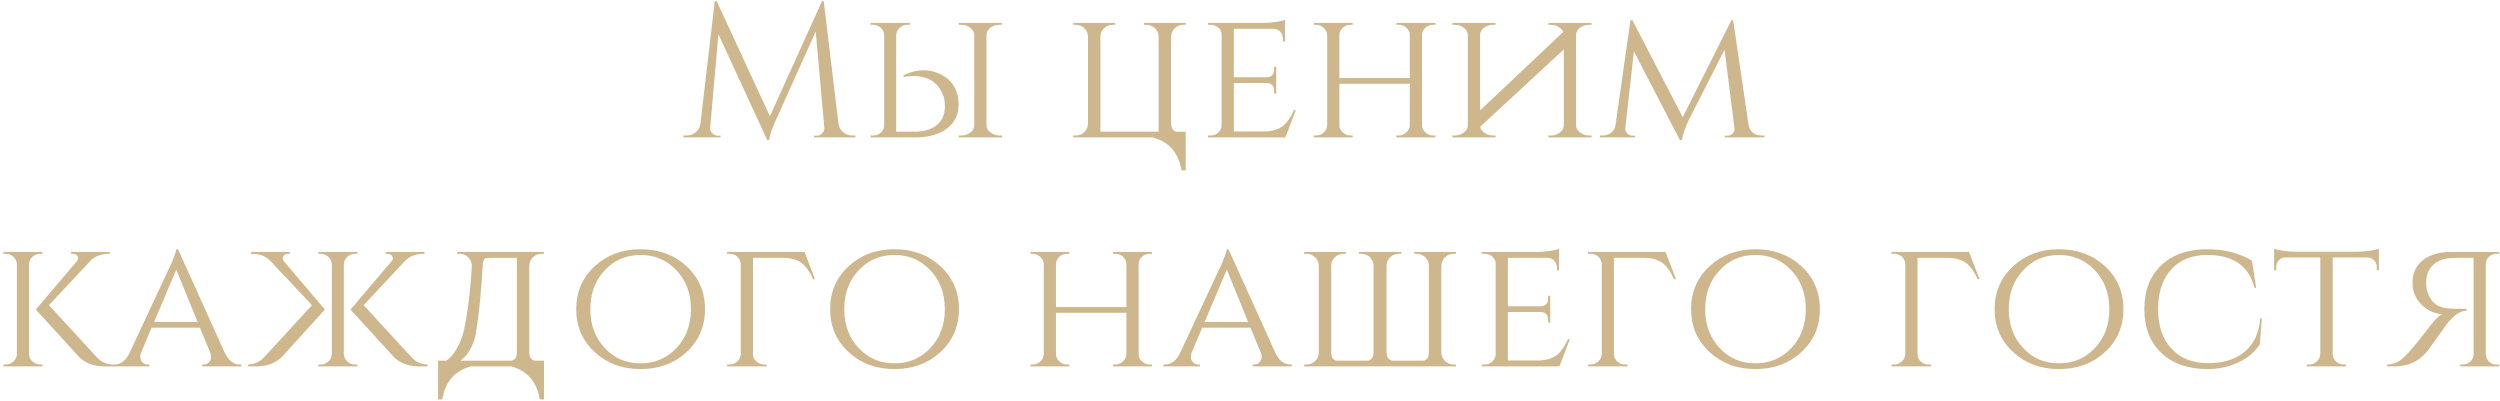 <?xml version="1.0" encoding="UTF-8"?> <svg xmlns="http://www.w3.org/2000/svg" width="655" height="105" viewBox="0 0 655 105" fill="none"> <path d="M219.67 32.35C219.804 33.317 220.22 34.083 220.92 34.65C221.62 35.217 222.42 35.5 223.32 35.5H224.12V36H213.27V35.55H214.02C214.587 35.55 215.07 35.317 215.47 34.85C215.87 34.417 216.037 33.933 215.97 33.4L213.72 8.25L203.22 31.6C202.287 33.633 201.72 35.333 201.52 36.7H201.02L188.22 8.95L186.07 33.4C186.004 33.933 186.17 34.417 186.57 34.85C186.97 35.317 187.437 35.55 187.97 35.55H188.77V36H179.07V35.5H179.87C180.804 35.5 181.604 35.217 182.27 34.65C182.97 34.083 183.387 33.317 183.52 32.35L187.27 0.3H187.77L201.72 30.45L215.37 0.3H215.82L219.67 32.35ZM228.054 36V35.5H228.754C229.554 35.5 230.237 35.25 230.804 34.75C231.337 34.25 231.62 33.617 231.654 32.85V9.15C231.62 8.417 231.32 7.8 230.754 7.3C230.22 6.767 229.554 6.5 228.754 6.5H228.054V6H238.404V6.5H237.704C236.904 6.5 236.237 6.767 235.704 7.3C235.137 7.8 234.837 8.433 234.804 9.2V34.5H239.654C242.12 34.5 244.054 33.917 245.454 32.75C246.854 31.583 247.554 29.983 247.554 27.95C247.554 26.817 247.437 25.917 247.204 25.25C246.17 22.25 244.12 20.517 241.054 20.05C240.087 19.883 239.087 19.867 238.054 20L237.504 20.05L237.104 20.1L236.954 20.15H236.854L236.754 20.2V19.7C240.22 18.033 243.47 17.967 246.504 19.5C249.604 21.067 251.154 23.717 251.154 27.45C251.154 30.083 250.12 32.167 248.054 33.7C246.02 35.233 243.254 36 239.754 36H228.054ZM262.554 36L262.504 35.5H261.854C260.954 35.5 260.17 35.233 259.504 34.7C258.837 34.2 258.487 33.583 258.454 32.85V9.1C258.52 8.367 258.87 7.75 259.504 7.25C260.17 6.75 260.954 6.5 261.854 6.5H262.504V6H251.204V6.5H251.854C252.787 6.5 253.587 6.767 254.254 7.3C254.92 7.833 255.254 8.467 255.254 9.2V32.8C255.254 33.533 254.92 34.167 254.254 34.7C253.587 35.233 252.804 35.5 251.904 35.5H251.204V36H262.554ZM307.258 33.9C307.491 34.233 307.824 34.433 308.258 34.5H310.658V44.65H309.558C308.791 40.083 306.341 37.217 302.208 36.05L302.308 36H281.208V35.5H281.858C282.724 35.5 283.474 35.2 284.108 34.6C284.708 34 285.024 33.267 285.058 32.4V9.65C285.024 8.783 284.708 8.033 284.108 7.4C283.474 6.8 282.724 6.5 281.858 6.5H281.208V6H292.158V6.5H291.508C290.641 6.5 289.891 6.8 289.258 7.4C288.624 8.033 288.308 8.783 288.308 9.65V34.5H303.558V9.6C303.524 8.733 303.208 8 302.608 7.4C301.974 6.8 301.224 6.5 300.358 6.5H299.708V6H310.658V6.5H310.008C309.141 6.5 308.391 6.8 307.758 7.4C307.158 8.033 306.841 8.783 306.808 9.65V32.35C306.841 32.917 306.991 33.433 307.258 33.9ZM336.769 36H316.469V35.5H317.169C317.969 35.5 318.635 35.25 319.169 34.75C319.735 34.217 320.035 33.583 320.069 32.85V9.1C320.069 8.367 319.785 7.75 319.219 7.25C318.652 6.75 317.969 6.5 317.169 6.5H316.469V6H331.069C332.035 6 333.119 5.917 334.319 5.75C335.419 5.583 336.202 5.4 336.669 5.2V10.85H336.119V10.1C336.119 9.4 335.885 8.8 335.419 8.3C334.952 7.8 334.352 7.55 333.619 7.55H323.269V20.25H331.769C333.135 20.217 333.819 19.517 333.819 18.15V17.5H334.369V24.5H333.819V23.85C333.819 22.517 333.185 21.817 331.919 21.75H323.269V34.45H331.069C333.269 34.45 335.019 33.917 336.319 32.85C337.285 32.017 338.185 30.683 339.019 28.85H339.519L336.769 36ZM365.864 36V35.5H366.464C367.23 35.5 367.897 35.233 368.464 34.7C369.03 34.2 369.33 33.583 369.364 32.85V21.95H350.914V32.85C350.947 33.583 351.247 34.2 351.814 34.7C352.38 35.233 353.047 35.5 353.814 35.5H354.414V36H344.214V35.5H344.814C345.614 35.5 346.28 35.233 346.814 34.7C347.38 34.167 347.68 33.533 347.714 32.8V9.2C347.68 8.467 347.38 7.833 346.814 7.3C346.247 6.767 345.58 6.5 344.814 6.5H344.214V6H354.414V6.5H353.814C353.047 6.5 352.38 6.75 351.814 7.25C351.247 7.783 350.947 8.417 350.914 9.15V20.45H369.364V9.2C369.364 8.467 369.08 7.833 368.514 7.3C367.947 6.767 367.264 6.5 366.464 6.5H365.864V6H376.064V6.5H375.464C374.697 6.5 374.03 6.75 373.464 7.25C372.897 7.75 372.597 8.367 372.564 9.1V32.85C372.597 33.583 372.897 34.2 373.464 34.7C374.03 35.233 374.697 35.5 375.464 35.5H376.064V36H365.864ZM387.818 33.2C387.918 33.8 388.252 34.3 388.818 34.7C389.485 35.233 390.268 35.5 391.168 35.5H391.818L391.868 36H380.518V35.5H381.218C382.118 35.5 382.902 35.233 383.568 34.7C384.235 34.167 384.568 33.533 384.568 32.8V9.2C384.568 8.467 384.235 7.833 383.568 7.3C382.902 6.767 382.102 6.5 381.168 6.5H380.518V6H391.818V6.5H391.168C390.268 6.5 389.485 6.75 388.818 7.25C388.185 7.75 387.835 8.367 387.768 9.1V28.95L409.568 8.35C409.402 7.95 409.118 7.6 408.718 7.3C408.052 6.767 407.252 6.5 406.318 6.5H405.668V6H416.968V6.5H416.318C415.418 6.5 414.635 6.75 413.968 7.25C413.335 7.75 412.985 8.367 412.918 9.1V32.85C412.952 33.583 413.302 34.2 413.968 34.7C414.635 35.233 415.418 35.5 416.318 35.5H416.968L417.018 36H405.668V35.5H406.368C407.268 35.5 408.052 35.233 408.718 34.7C409.385 34.167 409.718 33.533 409.718 32.8V12.95L387.818 33.2ZM458.133 32.75C458.267 33.583 458.65 34.267 459.283 34.8C459.917 35.267 460.667 35.5 461.533 35.5H462.283V36H451.883V35.55H452.633C453.133 35.55 453.583 35.35 453.983 34.95C454.35 34.583 454.5 34.133 454.433 33.6L451.833 13L442.383 31.6C441.45 33.633 440.867 35.333 440.633 36.7H440.133L428.083 13.45L425.833 33.6C425.767 34.1 425.933 34.55 426.333 34.95C426.7 35.35 427.15 35.55 427.683 35.55H428.383V36H419.133V35.5H419.883C420.75 35.5 421.5 35.25 422.133 34.75C422.8 34.217 423.183 33.517 423.283 32.65L427.183 5.3H427.683L440.883 30.7L453.633 5.3H454.083L458.133 32.75ZM25.229 93.45C26.362 94.783 27.812 95.467 29.579 95.5V96H27.079C26.779 95.967 26.512 95.95 26.279 95.95C25.579 95.883 24.929 95.767 24.329 95.6C22.696 95.133 21.379 94.317 20.379 93.15L9.379 81.1L20.129 68.45C20.496 68.017 20.562 67.583 20.329 67.15C20.062 66.717 19.629 66.5 19.029 66.5H18.579V66H28.779V66.5H28.579C26.546 66.5 24.929 67.1 23.729 68.3L12.829 79.95L25.229 93.45ZM7.629 92.85C7.629 93.583 7.929 94.2 8.529 94.7C9.096 95.233 9.779 95.5 10.579 95.5H11.129V96H0.879V95.5H1.479C2.279 95.5 2.962 95.233 3.529 94.7C4.096 94.167 4.396 93.533 4.429 92.8V69.2C4.396 68.467 4.096 67.833 3.529 67.3C2.962 66.767 2.279 66.5 1.479 66.5H0.879V66H11.129V66.5H10.529C9.762 66.5 9.096 66.75 8.529 67.25C7.962 67.783 7.662 68.417 7.629 69.15V92.85ZM58.98 92.6C59.947 94.533 61.23 95.5 62.83 95.5H63.23V96H52.98V95.5H53.38C54.013 95.5 54.53 95.233 54.93 94.7C55.363 94.133 55.43 93.4 55.13 92.5L52.38 85.85H39.73L36.98 92.35C36.647 93.283 36.697 94.067 37.13 94.7C37.53 95.233 38.063 95.5 38.73 95.5H39.13V96H29.58V95.5H29.98C31.613 95.5 32.913 94.533 33.88 92.6L44.23 70.45L44.33 70.3L44.43 70.1L44.53 69.85C44.63 69.617 44.73 69.383 44.83 69.15L45.18 68.35C45.447 67.717 45.663 67.15 45.83 66.65C46.03 66.05 46.147 65.6 46.18 65.3H46.63L58.98 92.6ZM51.78 84.35L46.18 70.65L40.38 84.35H51.78ZM107.684 93.45C108.818 94.783 110.268 95.467 112.034 95.5V96H109.534C109.234 95.967 108.968 95.95 108.734 95.95C108.034 95.883 107.384 95.767 106.784 95.6C105.151 95.133 103.834 94.317 102.834 93.15L91.834 81.1L102.584 68.45C102.951 68.017 103.018 67.583 102.784 67.15C102.518 66.717 102.084 66.5 101.484 66.5H101.034V66H111.234V66.5H111.034C109.001 66.5 107.384 67.1 106.184 68.3L95.284 79.95L107.684 93.45ZM81.734 79.95L70.784 68.3C69.584 67.1 67.984 66.5 65.984 66.5H65.734V66H75.934V66.5H75.484C74.884 66.5 74.468 66.717 74.234 67.15C73.968 67.583 74.018 68.017 74.384 68.45L85.134 81.1L74.184 93.15C73.151 94.317 71.818 95.133 70.184 95.6C69.584 95.767 68.951 95.883 68.284 95.95C68.018 95.95 67.751 95.967 67.484 96H64.934V95.5C66.701 95.467 68.168 94.783 69.334 93.45L81.734 79.95ZM86.934 69.15C86.868 68.417 86.551 67.783 85.984 67.25C85.418 66.75 84.751 66.5 83.984 66.5H83.384V66H93.634V66.5H93.034C92.234 66.5 91.551 66.767 90.984 67.3C90.418 67.833 90.118 68.467 90.084 69.2V92.8C90.118 93.533 90.418 94.167 90.984 94.7C91.551 95.233 92.234 95.5 93.034 95.5H93.634V96H83.384V95.5H83.984C84.784 95.5 85.468 95.233 86.034 94.7C86.601 94.2 86.901 93.583 86.934 92.85V69.15ZM134.025 94.5C134.959 94.333 135.425 93.617 135.425 92.35V67.55H131.175C129.475 67.517 128.125 67.55 127.125 67.65C126.659 68.083 126.442 68.75 126.475 69.65C126.075 76.583 125.509 82.267 124.775 86.7C124.509 88.933 123.675 91.017 122.275 92.95C121.709 93.55 121.159 94.067 120.625 94.5H134.025ZM142.525 104.65H141.425C140.659 100.017 138.159 97.133 133.925 96H123.375C119.142 97.133 116.642 100.017 115.875 104.65H114.775V94.5H116.975C117.909 93.833 118.725 92.917 119.425 91.75C120.559 89.85 121.259 88.117 121.525 86.55C122.525 82.15 123.225 76.517 123.625 69.65C123.592 68.783 123.275 68.033 122.675 67.4C122.042 66.8 121.292 66.5 120.425 66.5H119.775V66H142.525V66.5H141.875C141.009 66.5 140.259 66.8 139.625 67.4C139.025 68.033 138.709 68.783 138.675 69.65V92.35C138.709 93.617 139.192 94.333 140.125 94.5H142.525V104.65ZM167.818 65.3C172.584 65.3 176.568 66.75 179.768 69.65C183.068 72.65 184.718 76.433 184.718 81C184.718 85.567 183.068 89.35 179.768 92.35C176.568 95.25 172.584 96.7 167.818 96.7C163.084 96.7 159.118 95.25 155.918 92.35C152.618 89.35 150.968 85.567 150.968 81C150.968 76.433 152.618 72.65 155.918 69.65C159.118 66.75 163.084 65.3 167.818 65.3ZM167.818 95.2C171.551 95.2 174.668 93.883 177.168 91.25C179.734 88.583 181.018 85.167 181.018 81C181.018 76.833 179.734 73.417 177.168 70.75C174.668 68.117 171.551 66.8 167.818 66.8C164.084 66.8 160.984 68.117 158.518 70.75C155.951 73.417 154.668 76.833 154.668 81C154.668 85.167 155.951 88.583 158.518 91.25C160.984 93.883 164.084 95.2 167.818 95.2ZM213.038 73.15C212.205 71.317 211.305 69.983 210.338 69.15C209.038 68.083 207.288 67.55 205.088 67.55H197.288V92.8C197.288 93.533 197.572 94.167 198.138 94.7C198.738 95.233 199.438 95.5 200.238 95.5H200.838V96H190.488V95.5H191.088C191.888 95.5 192.588 95.233 193.188 94.7C193.755 94.167 194.055 93.533 194.088 92.8V69.15C194.055 68.417 193.755 67.783 193.188 67.25C192.655 66.75 191.988 66.5 191.188 66.5H190.488V66H210.788L213.538 73.15H213.038ZM234.345 65.3C239.112 65.3 243.095 66.75 246.295 69.65C249.595 72.65 251.245 76.433 251.245 81C251.245 85.567 249.595 89.35 246.295 92.35C243.095 95.25 239.112 96.7 234.345 96.7C229.612 96.7 225.645 95.25 222.445 92.35C219.145 89.35 217.495 85.567 217.495 81C217.495 76.433 219.145 72.65 222.445 69.65C225.645 66.75 229.612 65.3 234.345 65.3ZM234.345 95.2C238.078 95.2 241.195 93.883 243.695 91.25C246.262 88.583 247.545 85.167 247.545 81C247.545 76.833 246.262 73.417 243.695 70.75C241.195 68.117 238.078 66.8 234.345 66.8C230.612 66.8 227.512 68.117 225.045 70.75C222.478 73.417 221.195 76.833 221.195 81C221.195 85.167 222.478 88.583 225.045 91.25C227.512 93.883 230.612 95.2 234.345 95.2ZM291.616 96V95.5H292.216C292.982 95.5 293.649 95.233 294.216 94.7C294.782 94.2 295.082 93.583 295.116 92.85V81.95H276.666V92.85C276.699 93.583 276.999 94.2 277.566 94.7C278.132 95.233 278.799 95.5 279.566 95.5H280.166V96H269.966V95.5H270.566C271.366 95.5 272.032 95.233 272.566 94.7C273.132 94.167 273.432 93.533 273.466 92.8V69.2C273.432 68.467 273.132 67.833 272.566 67.3C271.999 66.767 271.332 66.5 270.566 66.5H269.966V66H280.166V66.5H279.566C278.799 66.5 278.132 66.75 277.566 67.25C276.999 67.783 276.699 68.417 276.666 69.15V80.45H295.116V69.2C295.116 68.467 294.832 67.833 294.266 67.3C293.699 66.767 293.016 66.5 292.216 66.5H291.616V66H301.816V66.5H301.216C300.449 66.5 299.782 66.75 299.216 67.25C298.649 67.75 298.349 68.367 298.316 69.1V92.85C298.349 93.583 298.649 94.2 299.216 94.7C299.782 95.233 300.449 95.5 301.216 95.5H301.816V96H291.616ZM334.22 92.6C335.187 94.533 336.47 95.5 338.07 95.5H338.47V96H328.22V95.5H328.62C329.254 95.5 329.77 95.233 330.17 94.7C330.604 94.133 330.67 93.4 330.37 92.5L327.62 85.85H314.97L312.22 92.35C311.887 93.283 311.937 94.067 312.37 94.7C312.77 95.233 313.304 95.5 313.97 95.5H314.37V96H304.82V95.5H305.22C306.854 95.5 308.154 94.533 309.12 92.6L319.47 70.45L319.57 70.3L319.67 70.1L319.77 69.85C319.87 69.617 319.97 69.383 320.07 69.15L320.42 68.35C320.687 67.717 320.904 67.15 321.07 66.65C321.27 66.05 321.387 65.6 321.42 65.3H321.87L334.22 92.6ZM327.02 84.35L321.42 70.65L315.62 84.35H327.02ZM381.475 96V95.5H380.825C379.958 95.5 379.208 95.2 378.575 94.6C377.975 94 377.658 93.267 377.625 92.4V69.65C377.658 68.783 377.975 68.033 378.575 67.4C379.208 66.8 379.958 66.5 380.825 66.5H381.475V66H370.525V66.5H371.175C372.041 66.5 372.791 66.8 373.425 67.4C374.058 68.033 374.375 68.783 374.375 69.65V92.35C374.375 93.55 373.925 94.267 373.025 94.5H364.725C363.791 94.233 363.308 93.533 363.275 92.4V69.6C363.308 68.733 363.625 68 364.225 67.4C364.858 66.8 365.608 66.5 366.475 66.5H367.125V66H356.025V66.5H356.675C357.541 66.5 358.291 66.8 358.925 67.4C359.525 68 359.841 68.733 359.875 69.6V92.4C359.841 93.533 359.358 94.233 358.425 94.5H350.125C349.225 94.267 348.775 93.55 348.775 92.35V69.65C348.775 68.783 349.091 68.033 349.725 67.4C350.358 66.8 351.108 66.5 351.975 66.5H352.625V66H341.675V66.5H342.325C343.191 66.5 343.941 66.8 344.575 67.4C345.175 68.033 345.491 68.783 345.525 69.65V92.4C345.491 93.267 345.175 94 344.575 94.6C343.941 95.2 343.191 95.5 342.325 95.5H341.675V96H381.475ZM408.564 96H388.264V95.5H388.964C389.764 95.5 390.43 95.25 390.964 94.75C391.53 94.217 391.83 93.583 391.864 92.85V69.1C391.864 68.367 391.58 67.75 391.014 67.25C390.447 66.75 389.764 66.5 388.964 66.5H388.264V66H402.864C403.83 66 404.914 65.917 406.114 65.75C407.214 65.583 407.997 65.4 408.464 65.2V70.85H407.914V70.1C407.914 69.4 407.68 68.8 407.214 68.3C406.747 67.8 406.147 67.55 405.414 67.55H395.064V80.25H403.564C404.93 80.217 405.614 79.517 405.614 78.15V77.5H406.164V84.5H405.614V83.85C405.614 82.517 404.98 81.817 403.714 81.75H395.064V94.45H402.864C405.064 94.45 406.814 93.917 408.114 92.85C409.08 92.017 409.98 90.683 410.814 88.85H411.314L408.564 96ZM438.609 73.15C437.775 71.317 436.875 69.983 435.909 69.15C434.609 68.083 432.859 67.55 430.659 67.55H422.859V92.8C422.859 93.533 423.142 94.167 423.709 94.7C424.309 95.233 425.009 95.5 425.809 95.5H426.409V96H416.059V95.5H416.659C417.459 95.5 418.159 95.233 418.759 94.7C419.325 94.167 419.625 93.533 419.659 92.8V69.15C419.625 68.417 419.325 67.783 418.759 67.25C418.225 66.75 417.559 66.5 416.759 66.5H416.059V66H436.359L439.109 73.15H438.609ZM459.915 65.3C464.682 65.3 468.665 66.75 471.865 69.65C475.165 72.65 476.815 76.433 476.815 81C476.815 85.567 475.165 89.35 471.865 92.35C468.665 95.25 464.682 96.7 459.915 96.7C455.182 96.7 451.215 95.25 448.015 92.35C444.715 89.35 443.065 85.567 443.065 81C443.065 76.433 444.715 72.65 448.015 69.65C451.215 66.75 455.182 65.3 459.915 65.3ZM459.915 95.2C463.649 95.2 466.765 93.883 469.265 91.25C471.832 88.583 473.115 85.167 473.115 81C473.115 76.833 471.832 73.417 469.265 70.75C466.765 68.117 463.649 66.8 459.915 66.8C456.182 66.8 453.082 68.117 450.615 70.75C448.049 73.417 446.765 76.833 446.765 81C446.765 85.167 448.049 88.583 450.615 91.25C453.082 93.883 456.182 95.2 459.915 95.2ZM518.136 73.15C517.303 71.317 516.403 69.983 515.436 69.15C514.136 68.083 512.386 67.55 510.186 67.55H502.386V92.8C502.386 93.533 502.669 94.167 503.236 94.7C503.836 95.233 504.536 95.5 505.336 95.5H505.936V96H495.586V95.5H496.186C496.986 95.5 497.686 95.233 498.286 94.7C498.853 94.167 499.153 93.533 499.186 92.8V69.15C499.153 68.417 498.853 67.783 498.286 67.25C497.753 66.75 497.086 66.5 496.286 66.5H495.586V66H515.886L518.636 73.15H518.136ZM539.443 65.3C544.209 65.3 548.193 66.75 551.393 69.65C554.693 72.65 556.343 76.433 556.343 81C556.343 85.567 554.693 89.35 551.393 92.35C548.193 95.25 544.209 96.7 539.443 96.7C534.709 96.7 530.743 95.25 527.543 92.35C524.243 89.35 522.593 85.567 522.593 81C522.593 76.433 524.243 72.65 527.543 69.65C530.743 66.75 534.709 65.3 539.443 65.3ZM539.443 95.2C543.176 95.2 546.293 93.883 548.793 91.25C551.359 88.583 552.643 85.167 552.643 81C552.643 76.833 551.359 73.417 548.793 70.75C546.293 68.117 543.176 66.8 539.443 66.8C535.709 66.8 532.609 68.117 530.143 70.75C527.576 73.417 526.293 76.833 526.293 81C526.293 85.167 527.576 88.583 530.143 91.25C532.609 93.883 535.709 95.2 539.443 95.2ZM592.613 83.4L592.063 90.25C590.763 92.25 588.88 93.817 586.413 94.95C583.947 96.117 581.247 96.7 578.313 96.7C573.213 96.667 569.197 95.25 566.263 92.45C563.297 89.65 561.813 85.833 561.813 81C561.813 76.133 563.297 72.3 566.263 69.5C569.197 66.7 573.213 65.3 578.313 65.3C582.78 65.3 586.68 66.3 590.013 68.3L591.113 75.4H590.663C589.23 69.667 585.097 66.8 578.263 66.8C574.297 66.8 571.163 68.067 568.863 70.6C566.563 73.133 565.413 76.6 565.413 81C565.413 85.333 566.563 88.767 568.863 91.3C571.197 93.833 574.347 95.117 578.313 95.15C582.247 95.183 585.413 94.267 587.813 92.4C590.447 90.333 591.897 87.333 592.163 83.4H592.613ZM617.667 65.95C618.601 65.95 619.667 65.867 620.867 65.7C622.001 65.533 622.801 65.35 623.267 65.15V70.8H622.717V70C622.717 69.3 622.484 68.7 622.017 68.2C621.551 67.7 620.951 67.45 620.217 67.45H611.167V92.85C611.201 93.583 611.501 94.217 612.067 94.75C612.634 95.25 613.317 95.5 614.117 95.5H614.667V96H604.367V95.5H604.967C605.767 95.5 606.451 95.233 607.017 94.7C607.584 94.167 607.884 93.533 607.917 92.8V67.45H598.867C598.101 67.45 597.484 67.7 597.017 68.2C596.584 68.7 596.367 69.3 596.367 70V70.8H595.817V65.15C596.284 65.35 597.067 65.533 598.167 65.7C599.367 65.867 600.434 65.95 601.367 65.95H617.667ZM654.773 66V66.5H654.073C653.307 66.5 652.657 66.75 652.123 67.25C651.557 67.75 651.273 68.367 651.273 69.1V92.85C651.307 93.583 651.59 94.217 652.123 94.75C652.657 95.25 653.307 95.5 654.073 95.5H654.773V96H644.573V95.5H645.223C646.023 95.5 646.707 95.233 647.273 94.7C647.807 94.2 648.073 93.567 648.073 92.8V67.55H644.323C643.623 67.55 642.957 67.567 642.323 67.6C640.29 67.7 638.69 68.283 637.523 69.35C636.357 70.417 635.74 71.883 635.673 73.75C635.64 74.883 635.757 75.833 636.023 76.6C636.657 78.467 637.723 79.7 639.223 80.3C639.79 80.533 640.473 80.7 641.273 80.8L642.323 80.85L643.373 80.9H644.523C644.823 80.933 645.123 80.95 645.423 80.95C645.623 80.95 645.823 80.933 646.023 80.9H646.223V81.4C644.657 81.4 642.973 82.517 641.173 84.75C641.107 84.85 640.823 85.25 640.323 85.95C640.157 86.183 639.923 86.517 639.623 86.95L638.773 88.1C637.307 90.167 636.473 91.333 636.273 91.6L635.673 92.35L634.923 93.1C634.357 93.667 633.757 94.133 633.123 94.5C631.49 95.5 629.457 96 627.023 96H625.423V95.5C626.69 95.5 627.823 95.15 628.823 94.45C629.49 93.983 630.423 93.067 631.623 91.7C632.49 90.733 633.473 89.533 634.573 88.1C634.94 87.633 635.29 87.2 635.623 86.8C635.723 86.633 635.823 86.5 635.923 86.4L636.023 86.25C636.623 85.417 637.257 84.633 637.923 83.9C638.69 83.1 639.34 82.583 639.873 82.35C637.64 82.117 635.773 81.217 634.273 79.65C632.807 78.083 632.073 76.233 632.073 74.1C632.073 71.567 632.99 69.583 634.823 68.15C636.623 66.717 639.107 66 642.273 66H654.773Z" fill="#CEB78D"></path> </svg> 